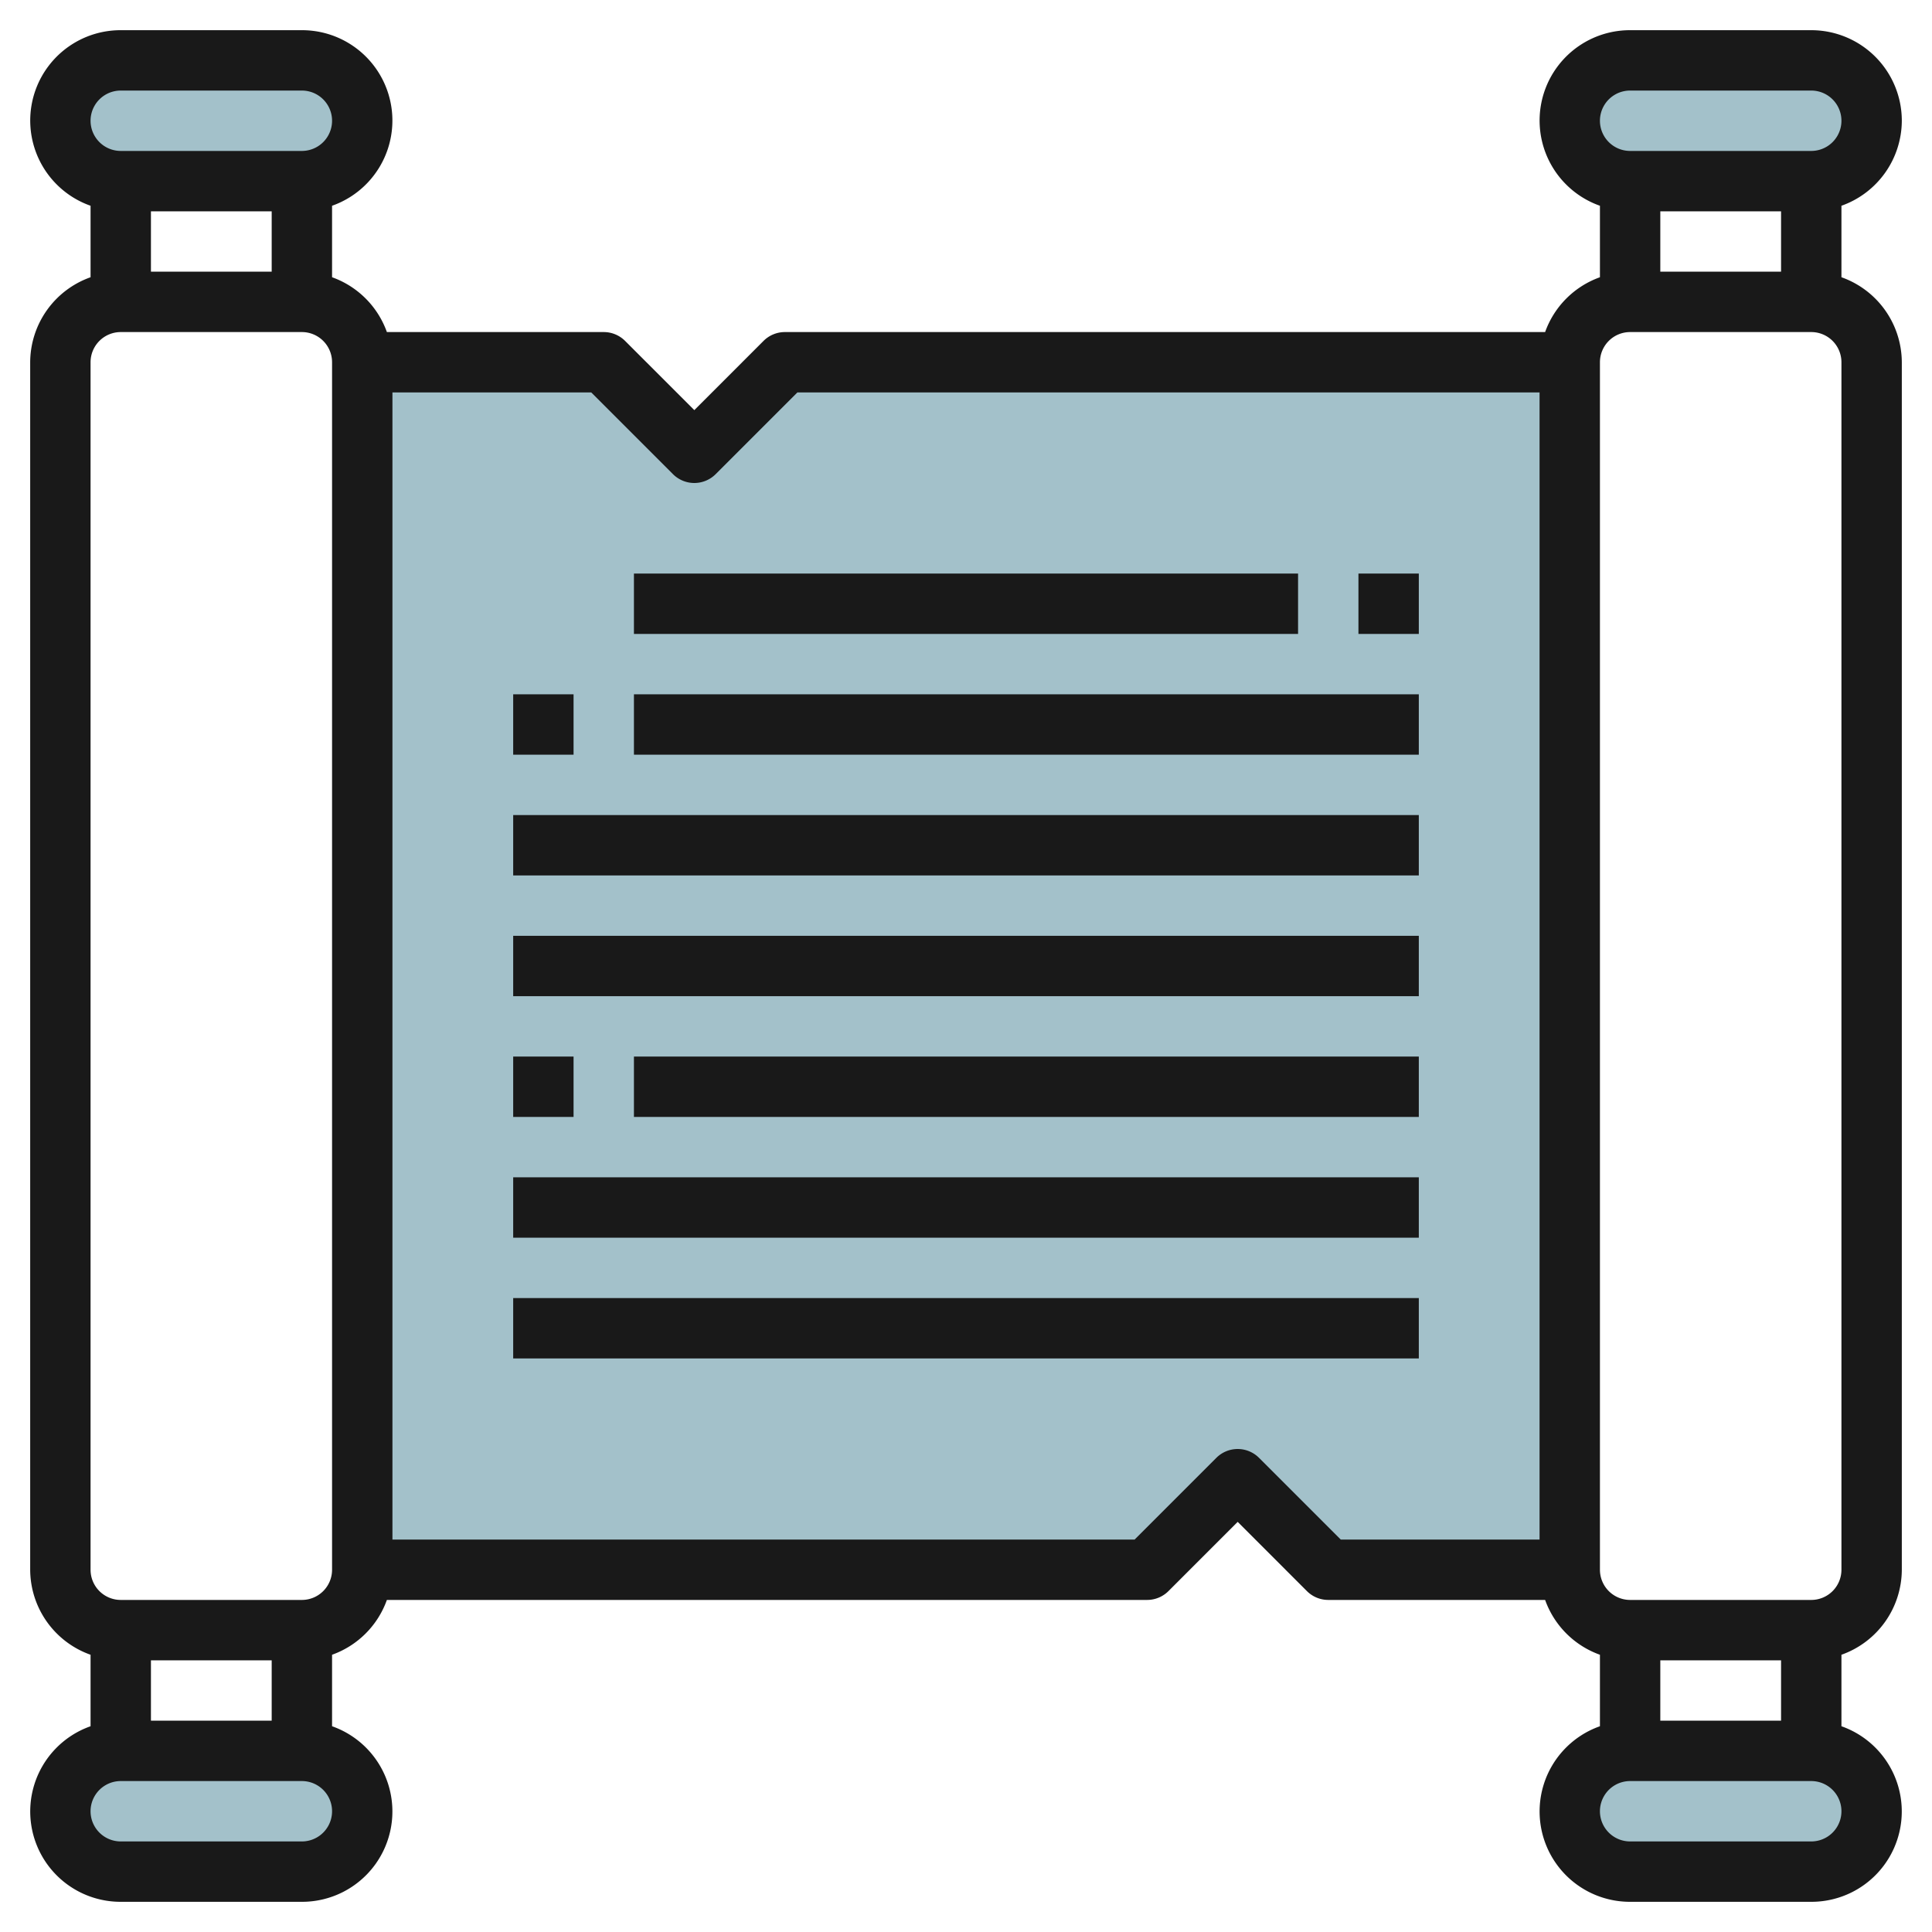 <svg id="Layer_3" height="512" viewBox="0 0 64 64" width="512" xmlns="http://www.w3.org/2000/svg" data-name="Layer 3"><path d="m52 52h-8l-3-3-3 3h-26v-40h8l3 3 3-3h26z" fill="#a3c1ca"/><rect fill="#a3c1ca" height="4" rx="2" width="10" x="2" y="2"/><rect fill="#a3c1ca" height="4" rx="2" width="10" x="2" y="58"/><rect fill="#a3c1ca" height="4" rx="2" width="10" x="52" y="2"/><rect fill="#a3c1ca" height="4" rx="2" width="10" x="52" y="58"/><g fill="#191919"><path d="m63 4a3 3 0 0 0 -3-3h-6a2.993 2.993 0 0 0 -1 5.816v2.368a3 3 0 0 0 -1.816 1.816h-25.184a1 1 0 0 0 -.707.293l-2.293 2.293-2.293-2.293a1 1 0 0 0 -.707-.293h-7.184a3 3 0 0 0 -1.816-1.816v-2.368a2.993 2.993 0 0 0 -1-5.816h-6a2.993 2.993 0 0 0 -1 5.816v2.368a3 3 0 0 0 -2 2.816v40a3 3 0 0 0 2 2.816v2.368a2.993 2.993 0 0 0 1 5.816h6a2.993 2.993 0 0 0 1-5.816v-2.368a3 3 0 0 0 1.816-1.816h25.184a1 1 0 0 0 .707-.293l2.293-2.293 2.293 2.293a1 1 0 0 0 .707.293h7.184a3 3 0 0 0 1.816 1.816v2.368a2.993 2.993 0 0 0 1 5.816h6a2.993 2.993 0 0 0 1-5.816v-2.368a3 3 0 0 0 2-2.816v-40a3 3 0 0 0 -2-2.816v-2.368a3 3 0 0 0 2-2.816zm-8 5v-2h4v2zm-1-6h6a1 1 0 0 1 0 2h-6a1 1 0 0 1 0-2zm-45 4v2h-4v-2zm-5-4h6a1 1 0 0 1 0 2h-6a1 1 0 0 1 0-2zm1 54v-2h4v2zm5 4h-6a1 1 0 0 1 0-2h6a1 1 0 0 1 0 2zm1-9a1 1 0 0 1 -1 1h-6a1 1 0 0 1 -1-1v-40a1 1 0 0 1 1-1h6a1 1 0 0 1 1 1zm30.707-3.707a1 1 0 0 0 -1.414 0l-2.707 2.707h-24.586v-38h6.586l2.707 2.707a1 1 0 0 0 1.414 0l2.707-2.707h24.586v38h-6.586zm13.293 8.707v-2h4v2zm5 4h-6a1 1 0 0 1 0-2h6a1 1 0 0 1 0 2zm1-9a1 1 0 0 1 -1 1h-6a1 1 0 0 1 -1-1v-40a1 1 0 0 1 1-1h6a1 1 0 0 1 1 1z"/><path d="m21 19h22v2h-22z"/><path d="m45 19h2v2h-2z"/><path d="m21 23h26v2h-26z"/><path d="m17 23h2v2h-2z"/><path d="m17 27h30v2h-30z"/><path d="m21 35h26v2h-26z"/><path d="m17 35h2v2h-2z"/><path d="m17 39h30v2h-30z"/><path d="m17 43h30v2h-30z"/><path d="m17 31h30v2h-30z"/></g></svg>